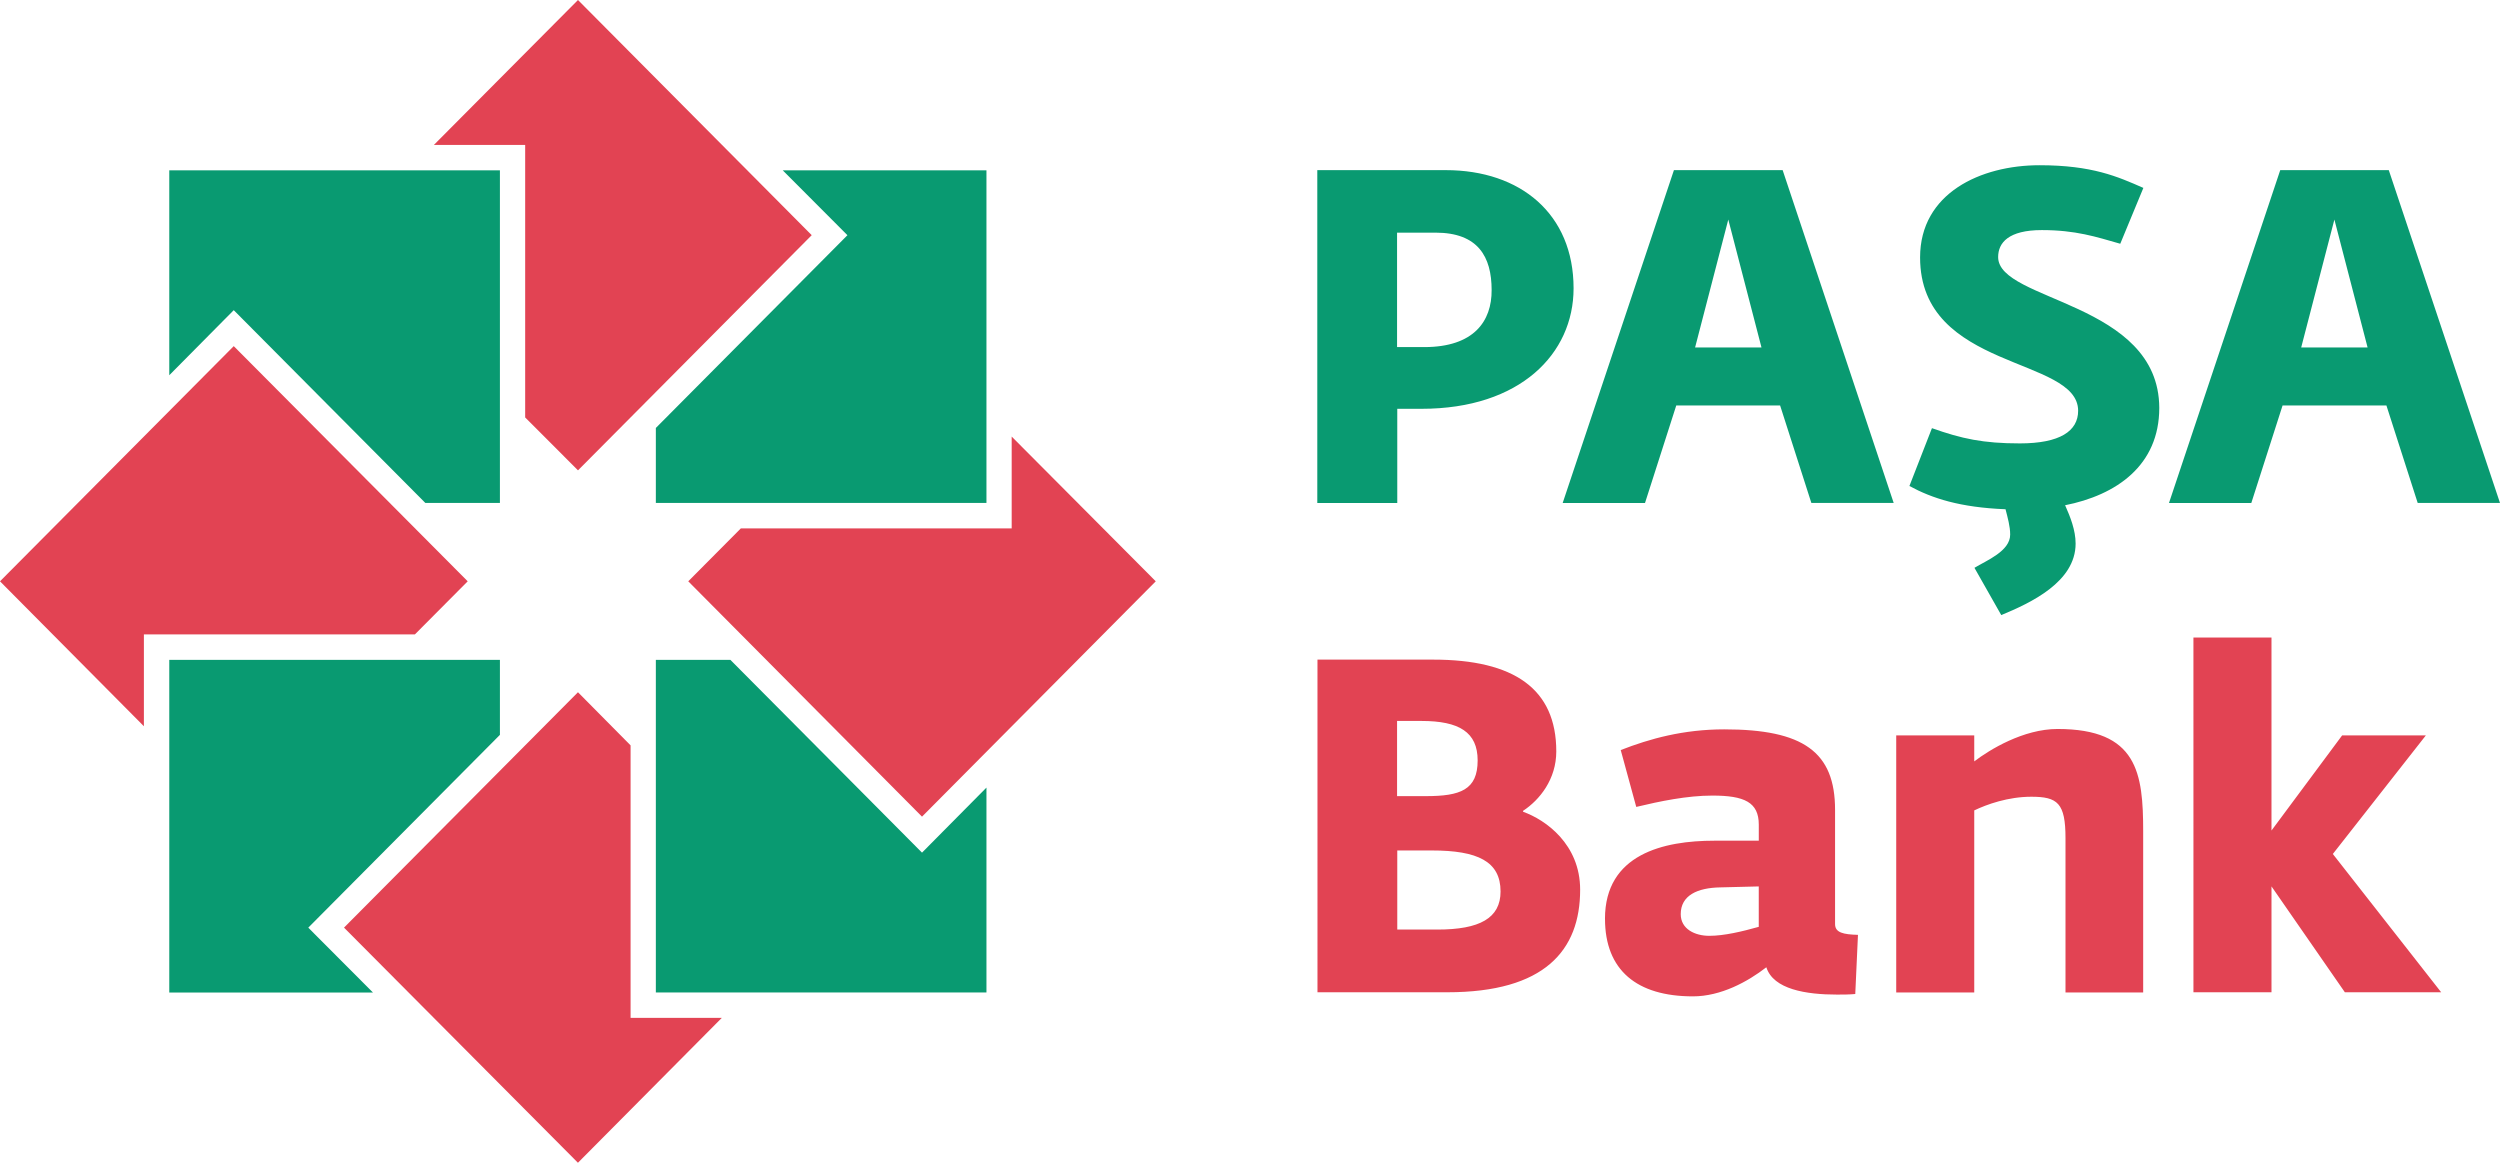 <svg width="86" height="40" fill="none" xmlns="http://www.w3.org/2000/svg"><path d="M49.449 31.977c1.449 0 2.17-.39 2.17-1.31 0-1.035-.788-1.411-2.364-1.411h-1.189v2.721h1.383zm-.401-4.59c1.189 0 1.783-.214 1.783-1.229 0-.974-.641-1.357-1.93-1.357h-.842v2.587h.989zm-3.733-4.696h3.987c2.785 0 4.234 1.008 4.234 3.158 0 .954-.568 1.666-1.142 2.043v.033c.775.276 1.963 1.116 1.963 2.681 0 2.09-1.222 3.528-4.568 3.528h-4.468V22.69h-.006zm15.186 9.192v-1.39l-1.322.033c-.788.013-1.362.275-1.362.92 0 .518.494.746.981.746.515 0 1.129-.148 1.703-.309zm-5.29-.275c0-2.231 2.025-2.688 3.761-2.688h1.53v-.551c0-.773-.495-1.001-1.597-1.001-.868 0-1.803.195-2.618.39l-.534-1.956c.995-.39 2.157-.712 3.56-.712 2.718 0 3.813.773 3.813 2.768v3.931c0 .296.287.356.788.37l-.093 2.035c-.214.02-.421.02-.628.02-1.062 0-2.19-.18-2.431-.94-.641.497-1.563 1.001-2.525 1.001-1.93 0-3.025-.9-3.025-2.667zm10.019-6.31h2.684v.894c.528-.403 1.69-1.115 2.865-1.115 2.752 0 2.946 1.518 2.946 3.527v5.537h-2.672v-5.308c0-1.21-.274-1.425-1.175-1.425-.802 0-1.53.262-1.964.47v6.263H65.23v-8.843zm10.224-3.366h2.685v6.638l2.43-3.272h2.88l-3.2 4.079 3.727 4.757h-3.313l-2.524-3.642v3.642h-2.685V21.932z" fill="#E24353"/><path d="M49.736 5.853h-4.421v11.45h2.751v-3.24h.835c3.393 0 5.23-1.894 5.23-4.145 0-2.56-1.83-4.065-4.395-4.065zm-.742 6.087h-.935V8.003h1.323c1.462 0 1.93.826 1.93 1.975.007 1.069-.608 1.962-2.318 1.962zm33.18-6.087H78.44l-3.827 11.45h2.832l1.075-3.354h3.573l1.076 3.353H86l-3.826-11.45zm-3.013 6.1l1.142-4.4 1.142 4.4h-2.283zm-21.578-6.1l-3.827 11.45h2.832l1.075-3.354h3.573l1.075 3.353h2.832l-3.82-11.45h-3.74zm.728 6.1l1.142-4.4 1.142 4.4h-2.284zm10.425-3.11c0-.49.354-.928 1.503-.928 1.162 0 1.856.229 2.698.47l.795-1.921c-.888-.39-1.763-.78-3.573-.78-2.024 0-4.108.961-4.108 3.172 0 3.904 5.437 3.4 5.437 5.275 0 .698-.628 1.122-2.004 1.122-1.262 0-2.003-.161-3.025-.524l-.775 1.989c.775.423 1.743.739 3.306.8.074.288.16.59.16.873 0 .57-.821.893-1.229 1.142l.922 1.626c1.022-.423 2.558-1.142 2.558-2.46 0-.456-.18-.913-.36-1.316h-.014c1.776-.35 3.252-1.37 3.252-3.353-.013-3.655-5.543-3.655-5.543-5.187zM26.928 5.86h7.006v11.442H22.561v-2.58L28.845 8.4l.307-.309-2.224-2.23z" fill="#099A71"/><path d="M19.882 0l8.041 8.09-8.04 8.09-1.817-1.82V4.985h-3.14L19.883 0z" fill="#E24353"/><path d="M5.823 5.86v7.048l1.91-1.928.308-.31 6.591 6.632h2.565V5.86H5.823z" fill="#099A71"/><path d="M0 19.997l8.041-8.09 8.048 8.09-1.817 1.827H4.95v3.159L0 19.997z" fill="#E24353"/><path d="M5.823 34.14V22.699h11.374v2.58l-6.285 6.323-.307.309.307.309 1.917 1.922H5.823z" fill="#099A71"/><path d="M19.882 40l-8.048-8.09 8.048-8.097 1.81 1.828v9.373h3.139L19.88 40z" fill="#E24353"/><path d="M33.934 34.14H22.561V22.699h2.564l6.285 6.323.307.309.307-.31 1.91-1.928v7.049z" fill="#099A71"/><path d="M31.717 28.093l-8.041-8.096 1.81-1.821h9.316v-3.158l4.956 4.979-8.041 8.096z" fill="#E24353"/></svg>